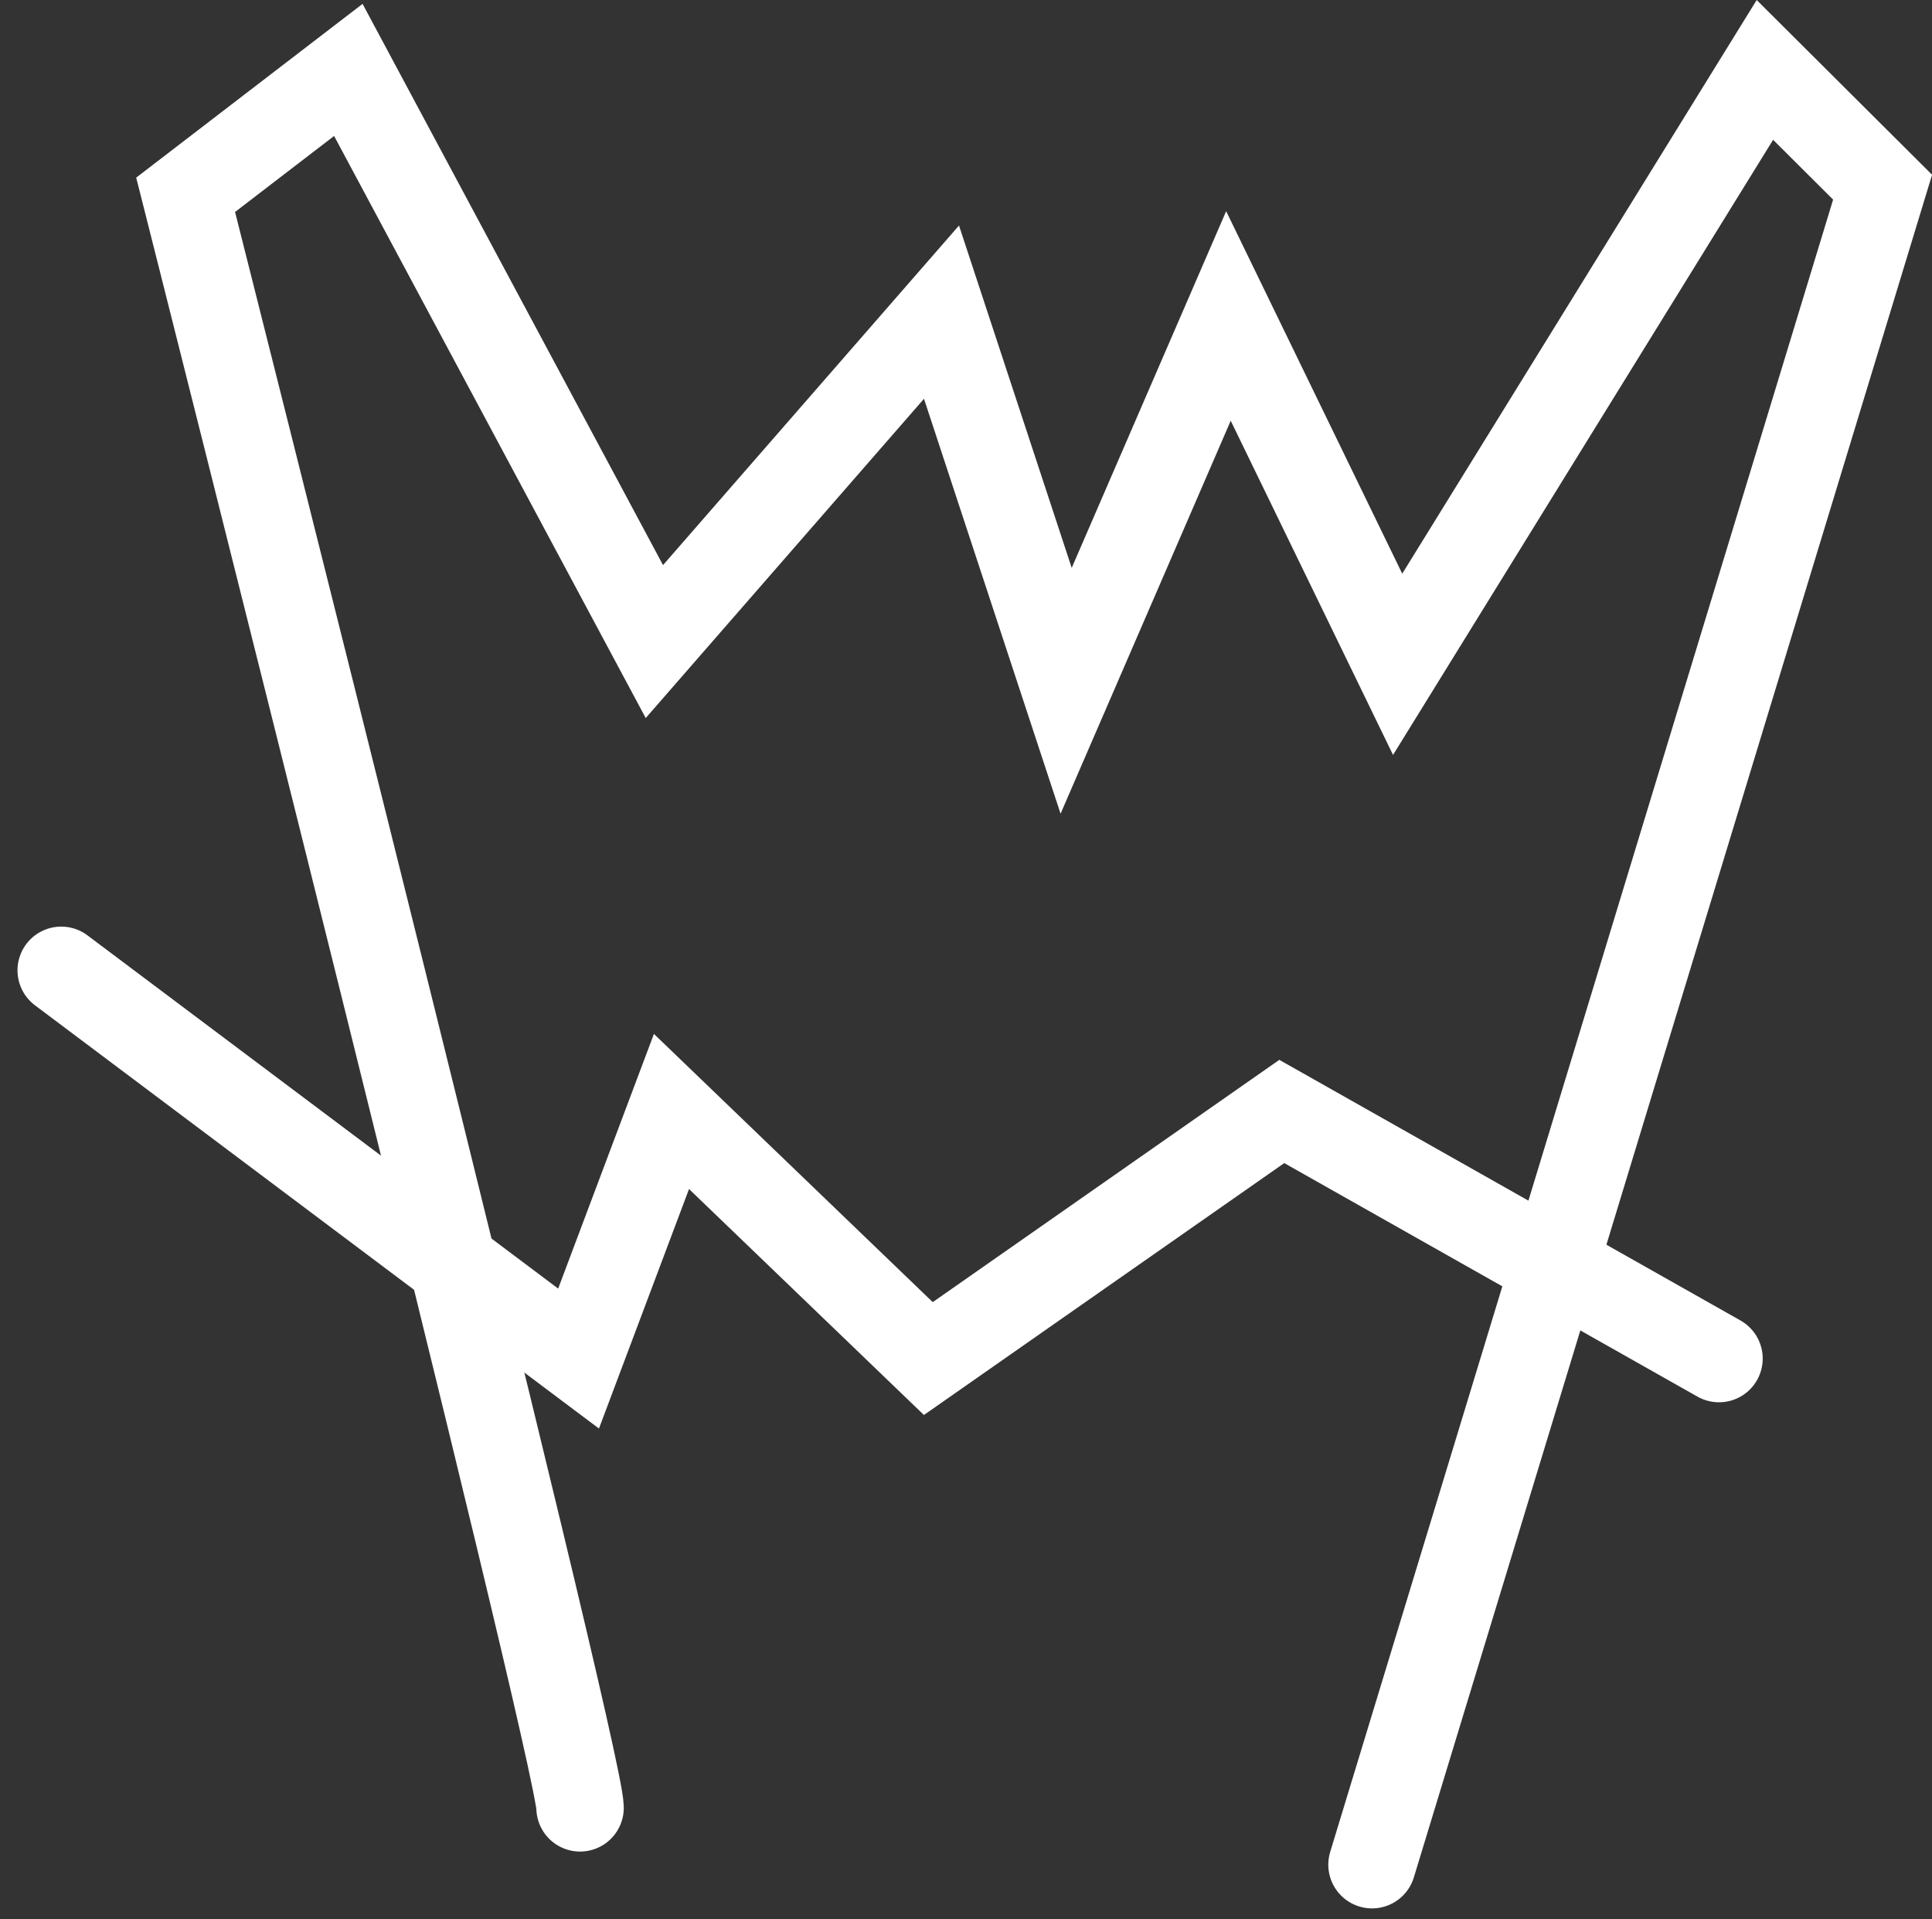 <svg xmlns="http://www.w3.org/2000/svg" width="44.189" height="43.893" viewBox="0 0 44.189 43.893">
  <rect x="0" y="0" width="44.189" height="43.893" fill="#333333" stroke="none"/>
  <g id="Gruppe_1940" data-name="Gruppe 1940" transform="translate(-484.172 -484.707)">
    <g id="Gruppe_1934" data-name="Gruppe 1934" transform="translate(497.439 526.053)">
      <path id="Pfad_1909" data-name="Pfad 1909" d="M0,0C0-1.212-9.021-36.891-9.021-36.891L-5.3-39.747l7,13.074,6.567-7.534,2.851,8.66L14.83-34.12,18.7-26.153,27.1-39.747l2.692,2.682L18.114,1.3" fill="none" stroke="#ffffff" stroke-linecap="round" stroke-width="2"/>
    </g>
    <g id="Gruppe_1936" data-name="Gruppe 1936" transform="translate(485.572 506.899)">
      <path id="Pfad_1911" data-name="Pfad 1911" d="M0,0,11.833,8.879l2.125-5.651,5.875,5.651,8.084-5.651,10,5.651" fill="none" stroke="#ffffff" stroke-linecap="round" stroke-width="2"/>
    </g>
  </g>
</svg>
